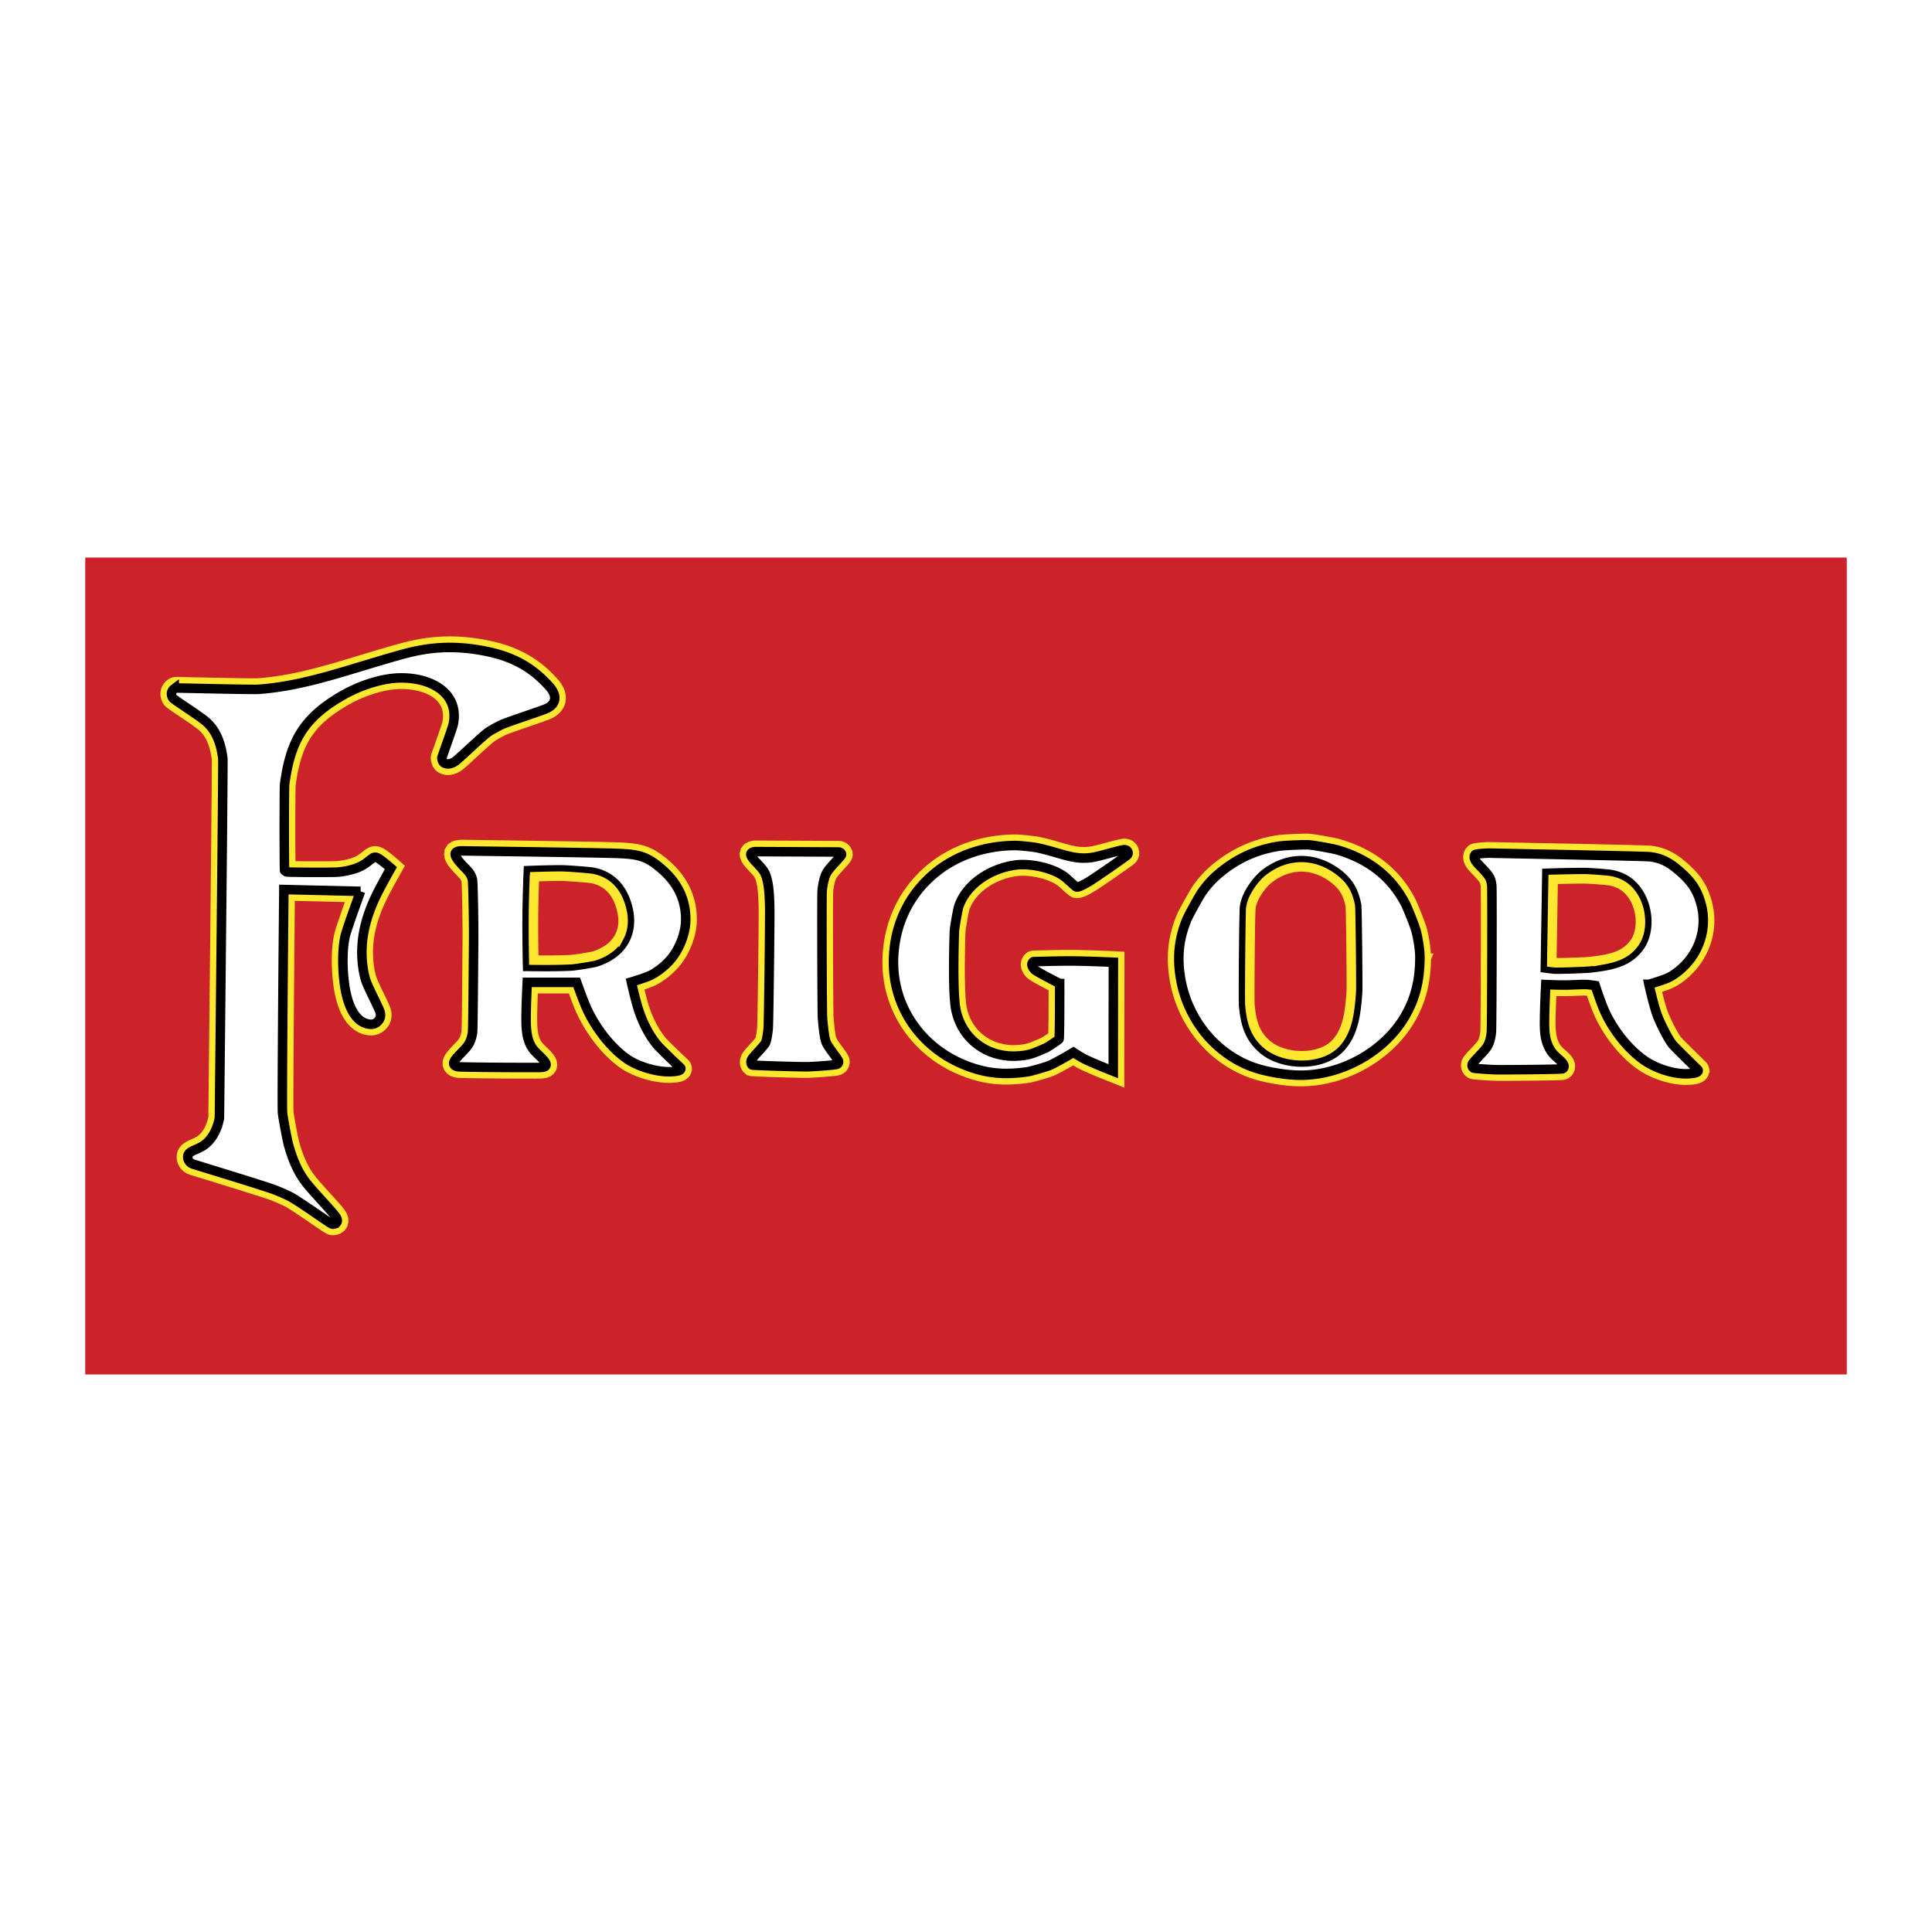 <svg xmlns="http://www.w3.org/2000/svg" width="2500" height="2500" viewBox="0 0 192.756 192.756"><path fill-rule="evenodd" clip-rule="evenodd" fill="#fff" d="M0 0h192.756v192.756H0V0z"/><path fill-rule="evenodd" clip-rule="evenodd" fill="#cc2229" d="M8.504 55.627h175.748v81.502H8.504V55.627z"/><path fill="none" stroke="#fee82f" stroke-width=".949" stroke-miterlimit="2.613" d="M75.477 84.334l8.11.037.045.001h.041l.04.002.045.002.053.006.055.01.05.012.062.018.147.063.148.098.122.121.091.131.065.141.038.148.011.168-.036.191-.086.168-.079.113-.079.101-.087.102-.093.108-.102.113-.107.117-.111.122-.112.124-.113.125-.11.123-.105.121-.096.115-.087.108-.073.096-.056.08-.035.058-.035.068-.035.078-.035.088-.034.095-.032.102-.03.108-.029.112-.026.115-.024.116-.021.119-.02.118-.017.116-.015.115-.013.111-.011.094-.002.048-.004.125-.003.189-.002.247-.002.297-.002.344-.001.385-.002.424v1.988l.001.549.001.562.001.571.002.575.002.574.002.571.002.562.002.551.003.533.004.514.003.488.003.459.003.426.004.389.004.345.004.301.004.25.004.194.004.128.003.057.005.047.006.064.006.069.006.072.008.072.007.078.007.079.009.082.007.082.009.084.009.086.01.086.009.087.011.086.011.088.011.086.011.084.012.084.013.084.013.08.012.078.014.076.014.073.014.068.014.065.015.058.014.055.014.049.013.039.012.035.01.023.006.014.046.084.06.102.074.113.082.123.088.127.094.133.096.132.096.131.095.129.091.125.086.119.08.114.072.109.066.106.066.123.055.152.024.178-.004.168-.04.177-.079.172-.118.151-.141.117-.15.082-.14.049-.07.015-.052.012-.053.008-.056.01-.06.007-.063.008-.067.008-.073.01-.077.008-.08.007-.085.008-.088.01-.093.008-.094.008-.097.009-.101.008-.103.008-.105.008-.107.008-.108.009-.11.006-.11.008-.111.008-.113.008-.111.006-.111.005-.112.006-.11.008-.109.004-.108.006-.107.004-.109.006-.084.002h-.368l-.158-.002-.174-.002-.189-.004-.202-.004-.213-.004-.222-.006-.231-.006-.237-.006-.243-.006-.245-.007-.247-.006-.247-.008-.245-.008-.242-.008-.237-.007-.23-.008-.222-.008-.212-.008-.201-.008-.188-.007-.173-.008-.157-.008-.139-.006-.121-.008-.103-.006-.086-.007-.093-.01-.214-.051-.215-.191-.112-.159-.074-.168-.043-.175-.013-.178.016-.182.045-.181.073-.178.074-.125.082-.113.086-.11.094-.111.101-.115.107-.121.111-.122.112-.123.111-.121.108-.119.101-.113.092-.106.08-.095.063-.078.041-.057.015-.023.001-.004.01-.024.014-.041.015-.055.017-.064.015-.074.017-.08.016-.086.015-.09.014-.092.014-.096.014-.095.013-.096.012-.096.012-.095.01-.075.003-.039.005-.109.005-.17.006-.225.007-.269.006-.315.007-.351.007-.389.007-.42.008-.447.007-.473.007-.492.008-.508.007-.523.007-.531.006-.539.007-.539.006-.539.006-.533.006-.525.005-.512.004-.496.005-.476.003-.453.004-.425.002-.395.002-.36v-.321l.001-.279-.001-.233-.002-.181-.002-.128-.003-.101-.003-.105-.003-.109-.004-.11-.004-.112-.005-.115-.005-.114-.007-.116-.006-.118-.007-.117-.009-.118-.009-.117-.011-.118-.011-.116-.013-.115-.015-.115-.015-.113-.017-.11-.018-.109-.02-.105-.021-.104-.022-.099-.024-.097-.026-.092-.027-.088-.028-.083-.029-.077-.03-.072-.031-.067-.031-.06-.031-.053-.031-.047-.086-.115-.101-.123-.113-.128-.122-.134-.128-.137-.129-.138-.129-.14-.124-.142-.118-.147-.111-.157-.101-.179-.082-.222-.029-.288.091-.324.214-.257.228-.134.067-.027.034-.013.036-.013.04-.013.045-.013.047-.011.051-.01.048-.007.044-.005.034-.003.034-.002.036-.002.037-.001.036-.001H75.477z"/><path d="M75.475 84.967l8.108.037c.123 0 .141.002.181.015.178.057.214.208.195.259-.079.214-1.064 1.151-1.422 1.699-.309.472-.451 1.307-.512 1.906-.044.438-.009 12.263.038 12.745.06.611.166 1.99.398 2.449.291.574 1.152 1.588 1.194 1.789.035.166-.034.287-.208.334-.243.064-1.714.186-2.796.227-.654.025-5.533-.123-5.602-.17-.115-.078-.18-.305-.057-.551.149-.297 1.177-1.285 1.365-1.629.146-.268.222-.93.285-1.404.05-.385.183-11.142.151-12.274-.03-1.09-.078-2.75-.63-3.54-.525-.752-1.69-1.572-1.076-1.835a.606.606 0 0 1 .166-.048c.077-.009.1-.01.222-.009z" fill-rule="evenodd" clip-rule="evenodd" fill="#fff" stroke="#000" stroke-width=".949" stroke-miterlimit="2.613"/><path fill="none" stroke="#fee82f" stroke-width=".949" stroke-miterlimit="2.613" d="M106.836 95.246l.139.001.138.001.141.002.141.001.14.002.145.003.146.003.151.004.15.004.152.003.153.005.152.004.154.005.151.004.15.005.15.005.147.005.144.005.143.005.137.005.135.005.128.005.123.004.122.004.113.005.105.004.1.004.094.005.086.003.076.003.127.005.049.002.039.002.029.001.021.001.608.034-.016 12.406-.869-.35-.062-.023-.034-.014-.117-.047-.074-.029-.082-.034-.09-.035-.098-.039-.103-.043-.109-.043-.114-.047-.119-.048-.121-.049-.125-.053-.127-.053-.129-.052-.127-.053-.129-.055-.129-.055-.125-.054-.125-.055-.121-.053-.119-.052-.113-.051-.109-.051-.104-.049-.1-.047-.091-.045-.086-.044-.078-.042-.104-.058-.098-.057-.097-.056-.092-.055-.088-.053-.084-.051-.08-.05-.045-.028-.014.008-.066.039-.072.043-.076.045-.083.047-.082.049-.087.049-.09.052-.094.053-.096.053-.097.054-.098.055-.102.055-.101.056-.102.055-.103.055-.104.055-.103.054-.102.053-.103.051-.102.051-.1.048-.105.051-.049.02-.051.021-.054.02-.057.021-.062.022-.067.021-.07.024-.076.025-.078.023-.082.026-.086.025-.086.028-.09.027-.092.027-.092.026-.094.027-.093.027-.092.026-.092.027-.09.025-.09.024-.086.023-.083.022-.083.021-.078.022-.074.017-.068.018-.067.016-.062.013-.057.012-.054.01-.051.007-.231.032-.222.027-.219.025-.219.022-.217.018-.215.015-.212.012-.211.01-.211.006-.209.001-.209-.001-.209-.004-.207-.01-.207-.012-.207-.015-.205-.022-.207-.023-.207-.028-.206-.033-.207-.037-.207-.039-.209-.047-.207-.049-.209-.053-.211-.058-.21-.063-.212-.068-.213-.07-.215-.078-.216-.081-.218-.085-.224-.092-.414-.184-.409-.199-.399-.213-.389-.225-.38-.238-.369-.252-.359-.263-.347-.278-.336-.287-.325-.301-.313-.31-.301-.323-.288-.332-.276-.341-.261-.354-.249-.363-.235-.371-.22-.381-.207-.391-.19-.396-.176-.406-.16-.415-.145-.421-.129-.428-.112-.436-.094-.443-.078-.447-.061-.453-.042-.459-.026-.463-.006-.469.012-.47.02-.345.029-.338.037-.335.044-.331.054-.328.061-.324.069-.321.078-.317.085-.313.093-.31.101-.305.108-.3.117-.297.124-.293.13-.288.139-.284.147-.28.153-.274.16-.271.167-.265.175-.261.181-.255.188-.251.195-.246.201-.24.208-.236.214-.231.221-.225.227-.219.233-.214.239-.209.245-.203.219-.172.222-.167.226-.161.23-.156.233-.151.236-.145.24-.139.243-.134.246-.129.248-.123.252-.117.254-.113.257-.106.259-.102.261-.096.264-.091.266-.085.268-.08.269-.074.272-.069.273-.063.274-.058.277-.052.277-.048.278-.042.281-.036.279-.031.281-.026.284-.02.283-.014.283-.01.285-.004.055.001.056.001.061.002.063.003.066.003.07.005.073.005.076.004.078.007.08.006.08.007.084.007.086.008.084.008.086.008.088.009.086.009.086.01.086.009.083.009.083.01.08.01.08.01.076.01.074.01.072.01.069.01.064.01.063.01.056.01.057.01.051.01.238.054.23.054.223.055.217.056.211.056.203.056.199.055.192.056.187.054.184.053.177.05.174.05.168.048.166.044.162.042.161.04.156.036.152.032.152.03.151.025.148.022.149.018.146.013.149.009.148.004.15-.001.151-.005.154-.011.156-.016.163-.022.164-.029.173-.036.084-.019.092-.021.094-.024.1-.024.101-.025.104-.027.105-.027.108-.028.107-.029.109-.029.11-.029.109-.029.109-.03.11-.029.107-.029.108-.028.105-.028.102-.028.099-.025.098-.026.096-.024.091-.023.088-.022.086-.02.08-.018.077-.017.074-.015.07-.014.068-.011.069-.009.072-.007.09-.002.137.012.148.033.152.061.157.095.142.134.115.169.079.191.037.195.002.12-.012.109-.024.1-.031.087-.035.074-.033.06-.031.049-.057.081-.078.078-.063.052-.062.049-.072.055-.086.062-.096.071-.107.078-.12.085-.129.091-.136.097-.145.102-.15.106-.156.11-.163.112-.164.114-.166.116-.168.116-.168.115-.166.115-.164.113-.162.11-.156.108-.152.103-.145.098-.139.093-.13.086-.12.08-.109.073-.099.064-.086.055-.077.048-.062.037-.086.05-.084.049-.09.051-.09.052-.093.052-.096.051-.096.05-.098.049-.099.047-.102.043-.103.04-.11.035-.115.03-.129.02-.144.006-.192-.022-.15-.064-.094-.057-.068-.05-.065-.05-.064-.054-.068-.057-.071-.061-.072-.065-.074-.067-.078-.069-.077-.071-.078-.07-.076-.069-.074-.068-.072-.065-.063-.055-.099-.084-.102-.078-.109-.077-.116-.074-.123-.072-.127-.07-.134-.067-.139-.065-.145-.062-.146-.059-.15-.057-.155-.053-.156-.05-.158-.046-.16-.044-.162-.04-.163-.037-.16-.034-.162-.03-.16-.028-.16-.023-.156-.021-.157-.017-.152-.013-.148-.011-.145-.007-.139-.004h-.134l-.131.002-.121.005-.118.009-.107.01-.215.029-.213.036-.213.042-.212.048-.213.055-.209.061-.209.067-.207.075-.205.079-.202.086-.199.091-.195.098-.192.102-.187.108-.184.114-.177.119-.176.123-.168.13-.164.133-.156.139-.153.142-.144.148-.139.151-.131.156-.125.16-.118.163-.109.167-.102.172-.095.174-.086.178-.077.182-.07.186-.001.005-.006.02-.009.033-.01.044-.012.052-.013.059-.014.066-.015.071-.016.076-.016.081-.016.083-.017.088-.017.09-.017.092-.017.094-.017.095-.017.096-.017.096-.016.095-.016.094-.016.094-.014.091-.014.088-.013.086-.013.082-.011.078-.011.074-.009.068-.008.062-.006.054-.005.048-.003.029-.004.129-.004.11-.005.138-.005.163-.004.186-.006.208-.006.229-.005.246-.006.262-.005.277-.005.289-.004.301-.003.309-.003.316-.002.321v.325l.001.326.003.326.004.324.005.32.008.313.01.307.012.295.013.283.017.269.018.254.022.235.023.212.026.192.028.162.054.254.065.248.074.238.085.233.093.224.103.217.112.209.119.203.129.193.136.188.144.18.15.17.158.164.165.156.171.146.18.141.184.131.189.123.195.113.202.108.207.095.211.09.214.078.219.071.225.06.226.051.231.043.232.031.237.024.24.011.24.004.248-.01.113-.005.112-.008.107-.008.1-.01.095-.012.092-.011.086-.012.08-.012.078-.013.075-.016.072-.016.07-.015.067-.018.066-.017.064-.02.065-.019.064-.022.067-.023.066-.024.067-.025.07-.028.07-.027.074-.031.077-.031.078-.034.082-.035.086-.035.09-.039.093-.039.098-.039.103-.043.088-.037.02-.008.045-.025.07-.041.088-.053.102-.063.107-.068.113-.074.114-.074.111-.075.107-.072.098-.068.051-.037.004-.12.004-.15.005-.17.004-.187.002-.203.004-.217.002-.229.004-.238.002-.244.002-.252v-.252l.002-.256.002-.256v-.5l.002-.242V98.514l-.004-.002-.082-.043-.088-.045-.094-.049-.097-.051-.102-.053-.105-.054-.108-.057-.109-.058-.112-.059-.109-.059-.109-.058-.11-.059-.107-.058-.104-.057-.101-.057-.098-.054-.092-.053-.088-.051-.082-.049-.076-.045-.072-.045-.066-.044-.063-.045-.068-.053-.108-.102-.107-.123-.102-.144-.095-.172-.077-.207-.039-.25.032-.287.107-.239.043-.066.021-.029.022-.027.021-.025.026-.03.029-.028.029-.027.034-.027.052-.039.084-.049.102-.04.09-.02.068-.01.057-.004.047-.002.047-.001.134-.003.133-.003.133-.003.133-.003.131-.004.132-.002.133-.004.131-.002.133-.004.131-.003.133-.003.132-.003.131-.003.133-.003.133-.003.133-.002.132-.003.135-.002.135-.003.133-.001.135-.001.134-.001.137-.001.137-.001.135-.001h.275z"/><path d="M105.723 98.127s-2.178-1.105-2.465-1.35c-.16-.139-.416-.48-.246-.74a.352.352 0 0 1 .061-.067c.031-.025.049-.028.172-.031 1.426-.029 2.791-.081 4.279-.054 1.514.027 3.559.117 3.559.117l-.014 10.874s-2.322-.914-2.994-1.285c-.516-.285-.979-.598-.979-.598s-1.369.836-2.359 1.299c-.26.123-1.918.602-2.236.645-2.338.326-4.18.195-6.445-.758-4.275-1.799-7.121-5.906-6.901-10.704.16-3.492 1.695-6.413 4.209-8.444 2.182-1.762 5.02-2.662 7.924-2.673.43-.002 1.814.14 2.219.228 2.486.537 3.775 1.348 5.82.891.963-.216 2.574-.709 2.865-.702.158.004.336.085.357.322.006.081-.031.144-.076.208-.078.109-3.354 2.38-3.83 2.654-.432.248-.986.587-1.244.531-.094-.021-.627-.529-.992-.853-1.215-1.074-3.652-1.504-4.982-1.346-2.484.294-4.972 1.837-5.767 4.133-.096.274-.396 1.968-.437 2.45-.001.012-.221 5.931.133 7.787.58 3.051 3.204 4.855 6.088 4.703 1.367-.074 1.705-.318 2.84-.777.211-.086 1.342-.836 1.377-.914.077-.173.064-5.546.064-5.546z" fill-rule="evenodd" clip-rule="evenodd" fill="#fff" stroke="#000" stroke-width=".949" stroke-miterlimit="2.613"/><path fill="none" stroke="#fee82f" stroke-width=".949" stroke-miterlimit="2.613" d="M29.907 115.588l.048.117.048.113.05.114.05.113.052.109.053.112.055.109.056.107.057.106.059.107.061.104.062.103.064.104.065.101.067.102.07.102.072.099.073.1.076.099.079.1.077.094.082.099.086.102.09.105.093.108.096.111.099.111.1.116.102.113.104.117.105.115.106.118.106.117.106.117.105.117.105.115.104.114.102.113.101.111.098.11.097.107.093.106.091.101.086.1.084.095.081.092.075.09.072.086.066.082.063.08.058.076.061.082.106.17.092.203.061.237.005.273-.085.295-.187.254-.247.176-.252.093-.089.02-.069.012-.069.006h-.068l-.065-.002-.057-.008-.051-.008-.079-.018-.101-.037-.084-.041-.073-.041-.075-.043-.081-.05-.087-.057-.095-.061-.104-.068-.111-.076-.117-.078-.124-.084-.13-.088-.136-.094-.141-.096-.145-.099-.149-.102-.152-.103-.154-.106-.157-.107-.158-.108-.159-.107-.159-.107-.158-.108-.158-.105-.157-.104-.153-.101-.151-.098-.147-.096-.143-.092-.138-.086-.132-.082-.123-.074-.051-.029-.071-.039-.089-.045-.105-.051-.117-.055-.126-.058-.133-.061-.138-.06-.14-.063-.14-.06-.138-.057-.133-.055-.126-.05-.117-.047-.104-.037-.091-.034-.16-.054-.174-.059-.184-.06-.193-.063-.203-.066-.211-.069-.219-.07-.226-.072-.233-.074-.24-.077-.245-.078-.251-.078-.255-.08-.261-.082-.272-.084-.528-.164-.272-.084-.274-.086-.275-.084-.275-.086-.276-.084-.276-.086-.275-.084-.274-.084-.272-.084-.269-.084-.267-.082-.263-.08-.259-.08-.256-.078-.252-.078-.046-.016-.047-.015-.05-.018-.055-.023-.057-.03-.05-.027-.042-.027-.046-.03-.083-.062-.083-.071-.075-.076-.07-.08-.062-.084-.054-.086-.048-.088-.04-.091-.034-.094-.026-.094-.019-.094-.013-.097-.005-.096.002-.096.01-.097.02-.108.052-.166.081-.162.103-.142.113-.12.119-.097.118-.08.117-.069.116-.06.114-.055.115-.051.114-.052.115-.053.117-.055.117-.057.12-.064.12-.068.062-.037.06-.041.059-.043.058-.045.057-.049.057-.051.056-.055.053-.054.054-.059.052-.061.051-.064.05-.064.048-.069.048-.068.046-.072.044-.073.044-.076.042-.076.04-.078.039-.08.037-.082.037-.082.034-.082.033-.084.031-.086.029-.086.028-.086.027-.088.024-.088.023-.088.021-.086.02-.09.007-.033.004-.023.002-.01.001-.004v-.004l.001-.011v-.022l.001-.037.012-1.15.013-1.211.013-1.268.014-1.316.015-1.358.014-1.394.015-1.424.016-1.447.015-1.465.016-1.475.015-1.478.016-1.477.018-1.725.026-2.631.015-1.404.013-1.371.014-1.331.012-1.284.012-1.231.011-1.171.01-1.105.009-1.034.008-.955.007-.87.006-.779.004-.68.004-.577.001-.465v-.348l-.001-.217-.002-.058-.013-.099-.019-.127-.02-.125-.021-.124-.024-.123-.024-.122-.026-.12-.029-.119-.03-.118-.032-.116-.034-.114-.036-.114-.038-.111-.04-.109-.042-.108-.044-.107-.047-.104-.048-.102-.051-.101-.053-.099-.056-.096-.058-.095-.061-.093-.063-.091-.066-.089-.068-.087-.072-.085-.074-.083-.078-.081-.081-.079-.084-.078-.088-.076-.062-.051-.075-.058-.084-.065-.092-.069-.101-.073-.107-.077-.113-.08-.118-.083-.123-.085-.126-.088-.129-.088-.13-.089-.133-.09-.132-.09-.265-.178-.13-.088-.128-.086-.126-.085-.121-.082-.118-.08-.112-.076-.107-.074-.101-.07-.095-.066-.087-.062-.08-.058-.073-.054-.066-.052-.063-.051-.068-.062-.07-.079-.068-.101-.051-.092-.044-.095-.038-.101-.03-.106-.022-.113-.013-.119-.002-.123.011-.129.025-.131.04-.132.058-.13.075-.126.089-.12.105-.108.11-.092.033-.023.023-.017.027-.017.03-.019.035-.019.035-.019.039-.018.043-.017.049-.017.055-.015.064-.013.062-.008.055-.003.047-.001h.044l.046.001.261.006.271.005.282.006.29.006.299.006.305.007.311.006.315.007.319.006.32.007.321.007.32.006.32.007.316.006.312.006.307.006.339.006.539.009.274.005.263.004.25.004.237.003.221.002.206.002.188.001.17.001h.276l.102-.002.075-.002.045-.002.435-.034.436-.043.434-.049.432-.057.432-.064.43-.069.43-.077.429-.083.43-.087.429-.093.43-.099.431-.103.431-.108.433-.112.433-.116.436-.12.438-.123.439-.126.442-.129.445-.132.448-.133.45-.136.454-.137.458-.139.462-.139.465-.14.47-.141.474-.14.48-.14.483-.14.49-.139.496-.138.249-.067.248-.064.248-.06.247-.057.247-.055.247-.05.246-.047.246-.044.245-.04.246-.037.246-.033.247-.03.246-.026.247-.022.247-.019.248-.015.25-.012.249-.007.251-.004.251-.001.253.004.254.007.255.012.257.014.259.019.259.023.262.027.263.03.265.035.268.038.27.043.272.046.266.049.263.053.26.055.256.059.254.062.25.067.248.07.245.074.242.078.24.083.236.087.234.092.232.097.229.102.226.106.223.112.221.117.219.123.217.128.213.133.212.14.209.145.207.151.205.157.202.163.2.17.198.176.197.181.194.189.192.195.19.202.192.213.15.179.136.188.12.194.101.2.081.207.058.214.033.221.004.224-.027.226-.061.22-.094.211-.122.197-.149.179-.171.161-.191.144-.207.125-.079.041-.08.036-.084.036-.092.037-.1.039-.109.042-.117.043-.124.045-.132.047-.138.05-.145.051-.15.052-.155.054-.161.055-.163.056-.167.057-.169.058-.171.059-.172.059-.174.06-.172.059-.172.059-.171.059-.168.059-.165.059-.162.057-.158.057-.153.055-.147.054-.142.053-.133.051-.121.047-.053.022-.067.03-.082.039-.093.046-.101.052-.107.056-.11.058-.111.061-.109.061-.107.06-.101.059-.094.055-.083.051-.07.044-.052.035-.034.024-.07.055-.083.067-.091.075-.097.082-.103.089-.108.094-.113.1-.116.103-.119.108-.123.11-.124.114-.126.114-.126.116-.127.117-.127.117-.127.117-.124.115-.124.114-.12.111-.119.109-.114.105-.112.102-.107.098-.102.091-.097.087-.091.08-.087.075-.08.069-.075.062-.072.056-.07.052-.067.045-.08.047-.076.042-.081.041-.084.038-.086.034-.09.032-.096.028-.098.023-.102.017-.107.011-.11.004-.112-.005-.115-.014-.116-.024-.116-.036-.116-.046-.12-.061-.122-.084-.113-.107-.092-.122-.067-.123-.048-.116-.033-.107-.027-.101-.014-.061-.013-.07-.01-.085-.001-.099.01-.099.018-.084.02-.068.019-.054.038-.108.038-.108.039-.111.041-.116.042-.118.042-.12.043-.122.044-.124.044-.124.045-.125.043-.126.045-.125.043-.125.083-.237.045-.129.041-.118.04-.115.039-.112.037-.108.035-.105.033-.1.032-.094.029-.09.027-.083.025-.076.021-.069.018-.061.015-.052.012-.04.006-.027.002-.008.039-.239.022-.226.008-.216-.007-.207-.02-.198-.033-.189-.045-.18-.058-.173-.069-.166-.08-.159-.092-.154-.102-.147-.114-.142-.125-.137-.137-.13-.147-.125-.157-.119-.169-.114-.179-.106-.188-.1-.199-.093-.207-.086-.216-.079-.224-.072-.231-.063-.239-.056-.245-.048-.251-.04-.257-.031-.262-.023-.266-.014-.271-.006h-.164l-.167.006-.17.009-.171.013-.174.017-.175.02-.177.025-.179.028-.178.032-.181.036-.181.039-.182.041-.181.045-.182.048-.183.052-.182.054-.181.056-.181.061-.18.062-.179.065-.179.067-.176.07-.176.071-.174.074-.171.075-.169.078-.168.079-.165.081-.162.083-.161.084-.156.085-.153.085-.356.208-.339.208-.323.209-.308.208-.292.21-.278.211-.263.212-.25.214-.236.216-.223.219-.212.222-.199.224-.188.228-.178.232-.168.236-.158.242-.148.247-.14.253-.132.259-.124.266-.116.274-.109.283-.103.29-.096.299-.089.308-.084.318-.078.329-.073.338-.068.35-.063.36-.059.372-.053.366-.001.022-.003.082-.004.131-.003.171-.003.208-.003.24-.003.268-.002.294-.001.318-.002.337-.001.354-.002.368-.001.379v.387l-.001.392v.787l.001.39v.382l.001.373.002.36.001.345.002.326.001.305.002.279.003.252.003.221.001.089.078.002.143.003.158.003.172.003.184.002.195.002.204.002.211.002.216.001.222.001.223.002h.449l.223.001.219-.001h.214l.207-.001.198-.001.189-.001.177-.001.165-.003.15-.002.132-.002.114-.003.093-.003.069-.003.04-.003.06-.006.068-.006.069-.008.071-.009.073-.01.074-.01.076-.012.076-.012.078-.014.078-.014.08-.015.08-.017.08-.017.08-.019.08-.019.08-.021.08-.021.08-.023.079-.024.078-.024.077-.026.076-.027.075-.029.073-.028.071-.03.071-.031.068-.032.065-.033.064-.033.061-.034.059-.035.056-.036.143-.098.127-.091.113-.087.104-.081.099-.079.098-.077.103-.074.118-.076.142-.07.168-.055.188-.025.19.011.178.044.158.064.145.077.138.086.102.071.1.072.102.076.102.078.101.079.099.08.096.077.093.077.086.071.079.067.071.06.061.053.051.044.038.032.026.023.388.345-.249.451-.009.015-.012.022-.016.028-.073.129-.032.056-.073.13-.041.073-.043.077-.045.082-.048.086-.05.09-.052.093-.053.096-.054.098-.055.101-.056.102-.056.104-.057.105-.056.105-.057.106-.056.105-.055.105-.055.104-.053.103-.053.101-.05.099-.049.096-.046.092-.115.235-.11.235-.106.233-.101.234-.097.233-.093.233-.087.234-.084.232-.078.233-.074.232-.069.232-.064.233-.06.232-.055.232-.049.232-.044.233-.04.232-.034.232-.029.233-.024.233-.019.233-.013.233-.008.233-.003.235.003.234.009.236.014.235.02.237.025.237.031.237.038.24.043.242.01.047.01.05.01.049.01.047.01.047.01.045.011.047.01.043.012.045.011.043.012.043.012.043.014.043.013.043.015.044.014.041.025.071.03.076.034.086.038.09.042.095.045.104.047.105.051.11.051.111.054.117.056.118.057.119.057.119.059.119.057.121.058.119.058.119.056.117.056.116.054.111.053.109.051.108.048.101.046.1.043.094.04.09.037.084.034.08.031.076.028.076.025.076.02.076.023.114.016.109.009.115.002.115-.007.12-.016.121-.027.121-.038.121-.049.119-.061.113-.071.112-.081.103-.089.098-.098.092-.105.084-.12.084-.129.074-.141.06-.141.043-.142.03-.139.017-.138.004-.135-.004-.132-.013-.13-.022-.127-.029-.124-.035-.121-.041-.118-.047-.115-.051-.111-.057-.11-.062-.132-.086-.127-.094-.12-.099-.114-.104-.109-.111-.103-.114-.097-.119-.093-.123-.088-.125-.083-.129-.077-.131-.075-.134-.069-.137-.067-.137-.062-.14-.058-.143-.056-.143-.052-.142-.049-.145-.046-.144-.043-.147-.041-.144-.038-.147-.036-.144-.033-.145-.031-.144-.028-.143-.027-.141-.024-.14-.023-.137-.021-.137-.018-.132-.02-.151-.018-.152-.018-.154-.016-.155-.015-.158-.014-.158-.012-.16-.011-.162-.01-.162-.008-.163-.007-.164-.006-.164-.004-.165-.002-.165-.002-.163.001-.165.002-.164.003-.163.005-.163.007-.161.009-.161.011-.159.011-.158.015-.157.015-.155.018-.152.02-.152.022-.149.024-.146.027-.144.028-.142.032-.142.023-.093.029-.106.035-.117.039-.129.045-.139.048-.15.052-.16.056-.167.059-.176.062-.181.064-.186.066-.19.067-.193.068-.193.068-.194.068-.194.068-.191.066-.187.065-.183.064-.177.061-.17.058-.161.022-.059-6.133-.145-.003.286-.004.489-.005.578-.007.656-.007.728-.006.793-.008.848-.008.898-.008.939-.008.971-.008.998-.009 1.014-.008 1.025-.008 1.026-.008 1.021-.007 1.008-.006.986-.006.957-.006.922-.005.875-.004.824-.003.764-.002.697-.001.619.001.537.001.446.003.344.005.228.004.1.003.029.007.055.009.068.012.076.012.084.015.092.016.1.018.105.018.109.02.116.021.119.021.121.023.123.022.127.024.127.024.127.023.127.024.127.025.125.023.121.024.119.024.117.022.111.022.108.022.099.02.096.019.088.018.078.016.071.014.06.013.049.01.037.038.131.041.133.039.131.041.128.041.127.042.127.042.125.043.123.044.121.045.122.045.119.046.117z"/><path d="M35.973 88.929l-7.652-.18s-.208 21.547-.135 22.272c.053.527.475 2.783.606 3.234.429 1.479.923 2.713 1.839 3.848.846 1.051 2.431 2.67 2.863 3.281.218.309.25.629-.164.738a.347.347 0 0 1-.192 0c-.214-.049-2.636-1.812-4.004-2.635-.312-.188-1.434-.682-1.934-.854-1.708-.582-5.269-1.664-7.908-2.48a.611.611 0 0 1-.219-.102c-.285-.193-.382-.508-.328-.742.104-.455.704-.512 1.459-.959.882-.523 1.434-1.598 1.659-2.654a.973.973 0 0 0 .03-.27c.125-11.92.382-35.426.34-35.759-.184-1.44-.628-2.794-1.744-3.727-.736-.615-3.099-2.099-3.242-2.294-.159-.217-.247-.646.133-.929a.399.399 0 0 1 .098-.057c.048-.018.067-.02.19-.017 2.702.055 7.579.167 8.106.13 4.805-.337 9.157-2.057 14.431-3.507 2.595-.714 4.982-.88 7.811-.38 2.771.491 4.896 1.464 6.806 3.621.721.815.741 1.623-.17 2.124-.433.237-3.123 1.081-4.475 1.611-.331.13-1.275.65-1.517.834-.855.654-2.922 2.688-3.298 2.919-.296.182-.654.302-.986.152-.168-.076-.216-.174-.271-.398-.029-.119-.028-.146.013-.262.381-1.084 1.048-2.938 1.111-3.265.574-2.967-2.024-4.568-5.137-4.588-1.914-.012-4.172.752-5.877 1.726-3.996 2.281-5.244 4.65-5.82 8.891-.045.334-.045 8.564 0 8.607a.675.675 0 0 0 .208.133c.108.045 4.618.062 5.104.019.745-.067 1.877-.281 2.631-.777.902-.593.911-.937 1.517-.53.443.3 1.145.916 1.145.916s-.872 1.527-1.373 2.537c-1.285 2.587-1.851 5.172-1.327 7.887.056.285.112.537.209.814.291.83 1.337 2.773 1.422 3.146.091.404.007.771-.437 1.062-.371.242-.965.115-1.384-.139-1.106-.674-1.561-2.4-1.744-3.748-.207-1.521-.235-3.466.076-4.796.171-.735 1.531-4.453 1.531-4.453z" fill-rule="evenodd" clip-rule="evenodd" fill="#fff" stroke="#000" stroke-width=".949" stroke-miterlimit="2.613"/><path fill="none" stroke="#fee82f" stroke-width=".949" stroke-miterlimit="2.613" d="M170.059 106.742l-.004.196-.065.207-.107.166-.121.119-.117.082-.11.056-.101.041-.096.032-.09.025-.084.018-.08.015-.074.01-.069.01-.062.008-.051.005-.049.006-.16.014-.168.012-.17.004h-.17l-.17-.006-.17-.01-.171-.014-.17-.019-.172-.022-.17-.027-.17-.031-.17-.035-.168-.038-.168-.041-.166-.045-.166-.046-.164-.051-.162-.053-.16-.057-.158-.058-.157-.061-.154-.062-.15-.065-.149-.068-.146-.068-.143-.073-.139-.072-.136-.074-.131-.076-.129-.076-.125-.079-.119-.08-.172-.121-.17-.125-.17-.131-.168-.134-.166-.139-.164-.145-.162-.148-.162-.152-.158-.157-.159-.16-.154-.164-.154-.166-.151-.172-.148-.174-.146-.177-.143-.18-.143-.182-.136-.185-.137-.188-.131-.189-.129-.192-.127-.195-.121-.195-.119-.197-.115-.2-.112-.201-.109-.201-.103-.203-.1-.203-.094-.205-.092-.205-.086-.204-.035-.087-.033-.086-.035-.088-.035-.092-.033-.092-.036-.092-.035-.093-.035-.094-.033-.094-.035-.094-.032-.093-.033-.092-.033-.09-.031-.09-.031-.088-.03-.086-.027-.082-.027-.08-.028-.078-.025-.072-.024-.07-.011-.036-.075-.009-.119-.016-.111-.012-.057-.004-.066-.004-.078-.002h-.192l-.107.002-.117.004-.123.004-.129.004-.133.006-.139.004-.144.006-.147.006-.148.005-.15.006-.155.004-.086.002-.09.002h-.089l-.094.002h-.188l-.095-.002h-.098l-.096-.002h-.095l-.096-.002-.096-.002-.092-.004-.091-.002-.09-.002-.088-.001-.086-.002-.082-.004h-.016l-.006.134-.005.143-.008.148-.006.157-.006.162-.008.168-.006.172-.006.175-.007.18-.006.18-.004.18-.006.179-.006.18-.004.178-.004.173-.002.168-.002.164-.001.159v.295l.001.132.002.123.002.112.004.08.004.078.006.078.006.078.008.078.008.078.009.077.01.076.012.076.013.074.014.072.016.075.015.072.018.072.019.071.02.068.022.07.023.067.023.066.026.066.027.065.029.062.03.063.031.06.033.061.033.059.036.056.039.057.037.056.041.053.043.055.041.049.074.08.082.082.09.084.097.088.102.09.104.093.105.096.105.102.104.109.102.119.097.135.088.16.068.193.03.227-.03.242-.084.211-.06.094-.053.068-.056.057-.059.049-.057.041-.05.029-.04.021-.095.047-.127.028-.082.009-.076.006-.088.004-.102.006-.115.004-.131.004-.146.004-.159.004-.172.006-.185.003-.195.004-.207.004-.215.004-.227.002-.232.004-.24.004-.249.004-.251.002-.258.004-.26.002-.264.002-.267.002-.268.002-.267.001-.268.002-.266.002h-.263l-.262.002H149.424l-.076-.002-.08-.002-.086-.002-.09-.001-.092-.004-.096-.004-.097-.004-.1-.006-.102-.004-.101-.006-.104-.006-.103-.006-.104-.007-.101-.006-.102-.008-.099-.006-.098-.008-.094-.006-.092-.007-.087-.008-.084-.008-.081-.008-.076-.006-.072-.007-.064-.008-.061-.006-.057-.008-.054-.01-.059-.009-.078-.02-.125-.049-.152-.111-.114-.115-.097-.141-.069-.162-.035-.17-.004-.17.022-.16.047-.17.068-.135.074-.109.074-.096.081-.096.085-.097.094-.104.1-.107.101-.11.108-.113.107-.115.106-.113.103-.114.098-.107.09-.104.082-.097.068-.082.047-.067.043-.064.039-.065.035-.068.033-.07.03-.073.029-.076.025-.078.024-.082.021-.086.02-.09.017-.091.016-.096.016-.102.013-.103.012-.088.002-.047.004-.139.004-.215.004-.281.004-.342.004-.394.003-.445.004-.491.004-.529.002-.564.004-.594.002-.617.004-.639.002-.65.002-.663.002-.667.002-.667v-.662l.002-.652V90.243l-.002-.443-.002-.392-.002-.338-.004-.278-.002-.21-.004-.134-.002-.038-.008-.061-.009-.075-.012-.067-.012-.061-.012-.055-.013-.049-.014-.045-.016-.042-.017-.042-.02-.043-.023-.045-.029-.048-.034-.053-.041-.057-.048-.064-.057-.07-.119-.138-.117-.131-.116-.125-.113-.118-.109-.114-.106-.111-.101-.108-.1-.108-.096-.11-.09-.115-.085-.123-.081-.135-.068-.149-.053-.167-.027-.182v-.175l.012-.097.019-.087.03-.091.041-.092.05-.089.065-.085.072-.076.121-.099.149-.066.107-.029.088-.017.088-.014.094-.014.101-.012.108-.013.111-.011.117-.011.115-.009.117-.008.118-.007.111-.006.109-.004.102-.002.092.001.513.01.536.01.558.012.58.011.6.012.613.012.627.013.637.013.646.012.649.014.652.013.652.013.649.014.642.013.633.013.623.013.608.013.593.013.573.013.549.012.527.013.498.011.467.011.435.011.401.011.361.009.32.009.278.009.232.008.186.007.14.007.098.008.125.016.113.016.112.018.111.02.111.023.108.025.109.026.105.029.108.032.103.033.104.036.103.038.104.041.102.042.099.046.1.047.099.049.098.052.1.055.095.056.098.058.098.061.095.064.096.065.096.068.095.07.096.072.098.075.095.076.098.079.096.082.099.083.116.101.113.102.111.101.106.1.103.1.102.1.099.1.094.102.094.101.09.102.086.102.084.104.082.103.08.106.076.107.072.108.073.108.068.111.066.112.063.113.062.115.059.116.057.119.054.121.053.121.051.124.047.126.046.128.045.13.043.132.041.135.039.14.053.196.047.198.039.2.035.201.028.201.021.201.016.202.011.202.004.202-.002.203-.007.201-.014.202-.02.201-.025.2-.031.199-.037.2-.043.198-.049.196-.055.196-.058.194-.067.192-.072.192-.076.189-.082.188-.09.185-.094.183-.1.18-.105.179-.109.176-.118.174-.121.17-.125.166-.062.077-.061.076-.064.077-.065.074-.068.076-.066.074-.071.075-.072.076-.072.072-.074.074-.075.072-.076.071-.078.072-.08.07-.08.069-.08.068-.084.066-.082.067-.086.064-.084.063-.088.062-.086.061-.088.058-.09.057-.09.057-.091.052-.092.051-.092.051-.094.047-.093.045-.094.043-.096.039-.144.056-.147.057-.152.053-.151.053-.152.052-.148.049-.145.045-.139.045-.054.016.006.025.021.092.023.096.024.101.027.106.026.107.027.111.029.114.03.115.031.115.029.119.033.117.032.12.033.119.033.117.033.117.035.113.034.114.033.111.035.107.033.104.024.07.027.076.031.08.033.084.036.09.039.092.039.096.043.097.045.1.044.104.049.103.049.104.051.107.053.105.05.106.053.107.055.106.055.103.052.104.055.101.055.1.052.098.055.093.053.092.051.09.05.084.049.08.047.076.047.071.043.064.041.059.035.048.006.008.016.02.027.029.035.041.045.047.049.053.056.058.063.065.068.068.071.072.076.077.08.082.084.082.086.088.09.087.091.09.094.094.094.094.098.095.097.096.098.096.195.193.098.096.098.094.095.093.094.092.092.092.09.088.086.086.086.082.08.08.033.033.031.031.033.036.043.048.049.073.049.095.033.104.02.113z"/><path d="M164.514 98.203s.375 1.729.756 2.877c.277.832 1.078 2.428 1.555 3.07.186.25 1.658 1.682 2.5 2.508.088.086.098.1.102.131.029.254-.5.295-.711.32-1.535.174-3.475-.502-4.602-1.271-1.701-1.16-3.326-3.234-4.17-5.307-.346-.846-.787-2.201-.787-2.201s-.398-.061-.721-.094c-.375-.037-1.158.016-1.963.039-.861.023-2.252-.043-2.252-.043s-.162 3.131-.117 4.342c.033.924.236 1.857.854 2.562.469.537 1.277.98 1.043 1.404a.238.238 0 0 1-.113.094c-.102.047-3.799.098-6.391.096-.672-.002-2.4-.119-2.482-.172-.125-.078-.184-.211-.113-.41.066-.193.943-1.027 1.346-1.543.367-.471.479-1.018.549-1.629.047-.4.084-14.273.039-14.625-.062-.488-.129-.768-.512-1.225-.693-.824-1.273-1.2-1.232-1.661a.284.284 0 0 1 .113-.216c.072-.052.99-.14 1.383-.132 5.275.105 15.531.304 16.02.36 1.115.129 1.924.542 2.92 1.402 1.207 1.042 1.793 1.896 2.18 3.28.537 1.911.127 3.995-1.137 5.612-.572.732-1.449 1.507-2.312 1.859-.687.276-1.745.573-1.745.573zM154.33 87.127l-.152 9.451s.443.062.846.104c.334.035 3.133-.051 3.668-.113 2.043-.237 3.84-.545 4.967-2.237 1.068-1.604.811-4.482-.834-6.047-.588-.561-1.271-.866-2.047-1.024-.354-.072-2.203-.209-2.807-.208-1.485 0-3.641.074-3.641.074z" fill-rule="evenodd" clip-rule="evenodd" fill="#fff" stroke="#000" stroke-width=".949" stroke-miterlimit="2.613"/><path d="M159.885 95.766l.17-.03.166-.033.164-.035.16-.038.158-.04.152-.042.15-.045.146-.049.143-.051.141-.055.135-.059.133-.062.129-.065.125-.07.123-.074.119-.079.115-.083.111-.088.109-.094.107-.1.102-.105.102-.111.098-.119.096-.125.092-.131.078-.125.072-.131.066-.138.061-.144.055-.151.049-.156.041-.162.037-.166.029-.171.021-.174.016-.178.01-.18.002-.182-.006-.185-.012-.185-.02-.186-.025-.186-.033-.185-.041-.184-.047-.182-.055-.18-.062-.178-.066-.174-.076-.171-.082-.167-.088-.162-.096-.158-.1-.153-.109-.146-.113-.141-.121-.134-.129-.129-.092-.084-.096-.081-.096-.075-.098-.071-.1-.066-.102-.062-.105-.059-.105-.054-.109-.05-.109-.047-.113-.043-.117-.04-.119-.037-.121-.034-.125-.031-.127-.027-.02-.004-.033-.005-.045-.006-.053-.007-.062-.007-.07-.008-.076-.008-.082-.008-.086-.009-.092-.008-.096-.008-.098-.009-.102-.008-.104-.008-.107-.008-.107-.008-.107-.008-.107-.008-.107-.007-.107-.007-.105-.007-.104-.006-.102-.006-.098-.005-.096-.005-.092-.004-.086-.003-.08-.003-.076-.003-.066-.001-.061-.001h-.194l-.143.001-.146.001-.148.002-.15.001-.15.002-.152.002-.307.006-.152.002-.152.003-.148.003-.148.004-.145.003-.141.004-.137.003-.135.003-.127.003-.123.003-.117.003-.111.003-.045.001-.133 8.284.049.006.074.008.072.008.064.008h.018l.037.002.055.002.07.001h.178l.104-.001.113-.001.121-.002.127-.003.133-.002.141-.003.143-.003.146-.004.148-.005.148-.005.15-.004.15-.006.15-.006.146-.004.145-.006.141-.006.135-.006.131-.006.123-.006.115-.006.107-.006.098-.006.086-.006.074-.005.062-.005.047-.005.184-.022.186-.022.186-.024.18-.024.178-.025.176-.027.172-.029zm-17.586-.153l-.004.216-.006.212-.008.209-.012.207-.014.207-.016.203-.021.201-.021.201-.025.197-.027.197-.031.195-.033.191-.035.193-.041.189-.041.189-.047.188-.047.186-.053.186-.055.182-.059.184-.061.182-.064.18-.068.178-.07.18-.074.176-.076.178-.08.174-.086.176-.086.174-.09.174-.094.172-.1.176-.217.361-.234.355-.248.346-.26.338-.273.328-.285.32-.297.309-.309.299-.32.291-.328.277-.34.27-.348.258-.357.246-.365.236-.373.223-.379.211-.387.201-.393.188-.4.174-.402.162-.41.148-.414.137-.416.121-.422.107-.424.094-.426.078-.428.064-.432.049-.43.033-.432.018h-.432l-.426-.014-.15-.01-.145-.01-.146-.012-.15-.014-.148-.016-.152-.016-.152-.018-.152-.018-.154-.021-.154-.021-.154-.023-.156-.025-.154-.025-.154-.027-.156-.029-.154-.029-.154-.031-.154-.033-.152-.033-.15-.037-.15-.035-.15-.039-.148-.039-.146-.041-.145-.041-.143-.043-.141-.045-.141-.047-.137-.047-.135-.049-.131-.049-.133-.053-.357-.152-.355-.166-.346-.178-.34-.188-.332-.199-.324-.209-.316-.221-.309-.229-.301-.24-.293-.248-.283-.258-.275-.268-.266-.275-.258-.283-.248-.291-.238-.299-.23-.309-.219-.314-.211-.32-.199-.328-.191-.334-.18-.342-.168-.346-.158-.352-.148-.359-.137-.361-.127-.369-.113-.371-.104-.377-.092-.381-.078-.385-.068-.385-.029-.207-.029-.203-.023-.199-.021-.201-.018-.198-.014-.197-.012-.196-.008-.196-.004-.194v-.194l.002-.193.006-.192.01-.191.014-.19.016-.19.02-.189.023-.189.027-.188.029-.188.035-.188.037-.188.041-.187.045-.187.047-.187.053-.187.055-.187.059-.187.062-.186.064-.187.068-.187.074-.187.076-.189.023-.053.027-.06.031-.064.033-.069.039-.075.041-.081.043-.086.049-.09.049-.095.053-.099.055-.102.057-.104.057-.106.061-.108.059-.109.061-.109.061-.109.061-.109.061-.108.061-.105.059-.104.057-.101.057-.098.053-.093.053-.089.049-.083.047-.079.043-.072.041-.066.039-.061.037-.056.031-.047.064-.091.064-.088.062-.086.064-.085.064-.084.066-.083.064-.083.066-.081.066-.08.068-.08.068-.079.068-.077.07-.077.07-.077.072-.075.07-.074.072-.074.074-.073.076-.073.076-.072.076-.072.078-.071.08-.071.08-.07.082-.07.082-.07.084-.07.086-.07.086-.069.088-.07.09-.07.092-.07.164-.123.168-.121.166-.117.17-.114.168-.111.172-.107.17-.105.174-.101.172-.098.174-.095.176-.092.176-.089.178-.086.178-.083.18-.079.18-.077.182-.074.182-.071.184-.067.184-.065.186-.062.186-.059.188-.057.179-.056.189-.051.189-.048.191-.044.193-.042.193-.04.193-.037.197-.034.197-.032.059-.008.064-.007.068-.007.076-.007.082-.007.088-.007.092-.007.098-.007.102-.007.107-.006.107-.006.113-.007.115-.006.115-.006.117-.006.117-.006.119-.005.117-.005.115-.005.115-.004.111-.004.109-.004.105-.003.102-.002.098-.002.092-.001.086-.001h.158l.068.001.062.002.062.003.059.004.062.006.068.008.072.009.08.011.084.012.09.013.094.014.098.015.104.016.105.017.107.018.111.019.111.019.113.02.115.02.113.02.113.02.113.021.109.021.109.02.105.02.102.02.1.02.096.019.088.018.086.018.078.018.074.017.066.016.062.016.057.015.303.09.295.095.291.1.289.105.283.112.277.117.275.123.27.129.266.134.26.14.256.146.252.152.246.158.242.164.236.169.232.176.227.181.223.188.215.193.213.199.205.205.199.211.195.217.189.223.186.229.178.234.172.241.168.247.162.252.154.258.15.265.143.27.027.054.029.059.029.063.031.069.031.074.035.079.035.084.037.088.039.092.039.095.041.099.041.101.043.103.041.104.043.105.041.106.043.106.041.105.039.104.041.103.037.101.039.099.035.095.035.093.031.089.031.083.027.079.027.076.023.069.021.064.018.06.016.055.02.072.02.073.02.076.02.079.018.081.02.083.018.085.02.088.018.09.018.091.018.093.018.095.018.096.016.097.016.099.016.099.016.1.014.1.014.101.014.101.012.101.012.101.01.1.01.101.008.099.008.099.008.098.004.097.004.096.004.095v.175h.004z" fill="none" stroke="#fee82f" stroke-width=".949" stroke-miterlimit="2.613"/><path d="M141.668 95.608c-.023 2.218-.459 3.998-1.461 5.738-2.123 3.691-6.697 6.152-11.029 5.914-1.459-.08-3.273-.416-4.535-.928-3.668-1.492-6.258-4.906-6.881-8.854-.33-2.085-.127-3.877.664-5.783.156-.376 1.234-2.328 1.479-2.673.637-.906 1.299-1.583 2.236-2.294 1.684-1.277 3.486-2.008 5.498-2.313.428-.065 2.488-.159 2.908-.132.412.025 2.398.374 2.816.493 3.09.882 5.439 2.65 6.863 5.403.209.404.93 2.226 1.043 2.636.182.658.407 1.937.399 2.793zm-17.518-4.894c-.061 1.769-.117 9.106-.076 9.585.154 1.775.547 3.201 1.896 4.365 1.988 1.715 5.99 1.805 7.791-.172 1.328-1.457 1.541-3.463 1.688-5.479.039-.541-.047-8.456-.096-8.702-.275-1.408-.787-2.359-2.066-3.28-2.146-1.548-4.816-1.618-7.09.152-.81.633-2.002 2.204-2.047 3.531z" fill-rule="evenodd" clip-rule="evenodd" fill="#fff" stroke="#000" stroke-width=".949" stroke-miterlimit="2.613"/><path d="M124.771 91.124l-.006.238-.006.265-.006.289-.004.31-.006.329-.004.346-.006.36-.004.372-.006.383-.004.39-.004.396-.004.398-.004.399-.002.397-.004.394-.002.389-.004.379-.002.369v.355l-.002.34v.324l-.002.303v.281l.002.258v.229l.002.201.002.168.002.133.002.09.004.045.014.152.016.156.018.152.02.152.021.148.021.145.025.145.025.141.029.137.031.137.033.133.035.131.037.127.041.127.043.123.047.121.049.119.051.115.057.115.057.113.062.111.064.109.068.107.072.107.078.104.08.104.084.104.09.102.094.1.1.1.105.1.105.094.168.135.174.127.186.117.195.111.203.104.213.096.221.086.229.078.232.07.238.061.244.051.246.043.25.031.25.023.252.012.252.004.252-.006.25-.018.246-.025.244-.037.238-.047.234-.055.229-.066.221-.076.215-.084.205-.094.197-.104.188-.113.176-.121.168-.131.156-.139.148-.152.102-.115.1-.123.094-.127.092-.129.084-.131.08-.135.076-.137.072-.141.066-.143.064-.145.061-.15.055-.15.053-.154.049-.156.047-.158.043-.162.039-.164.037-.166.035-.168.031-.17.029-.174.027-.174.025-.176.023-.178.02-.18.021-.182.018-.182.018-.184.016-.184.016-.186.014-.188.014-.178.002-.057.002-.102.002-.146.002-.182v-1.027l-.002-.318-.002-.336-.002-.352-.004-.365-.002-.375-.004-.383-.004-.387-.004-.389-.004-.389-.006-.384-.004-.378-.006-.369-.004-.357-.006-.342-.006-.325-.004-.305-.006-.281-.006-.256-.004-.227-.006-.194-.006-.159-.004-.119-.004-.067-.02-.095-.025-.118-.027-.116-.029-.112-.029-.109-.031-.106-.033-.104-.035-.101-.035-.099-.037-.096-.041-.094-.041-.092-.043-.089-.047-.088-.047-.086-.051-.084-.051-.084-.057-.082-.057-.082-.061-.081-.064-.08-.066-.079-.07-.079-.074-.078-.078-.079-.082-.079-.084-.078-.09-.079-.094-.079-.1-.079-.104-.079-.105-.078-.186-.129-.188-.12-.188-.111-.191-.103-.191-.095-.193-.086-.193-.079-.197-.07-.197-.062-.197-.053-.199-.045-.199-.036-.201-.028-.201-.02-.201-.011-.201-.002-.203.006-.201.015-.201.023-.203.032-.203.041-.201.05-.203.059-.201.068-.201.077-.201.087-.201.097-.199.106-.199.116-.197.126-.197.136-.197.147-.061.05-.066.056-.07.062-.07.067-.074.072-.074.076-.076.081-.076.086-.078.089-.076.092-.076.096-.076.099-.074.101-.074.104-.07.105-.07.108-.068.109-.064.11-.062.111-.059.111-.057.112-.051.112-.049.112-.045.111-.039.11-.035.108-.031.107-.025.104-.02.102-.016.099-.012.096-.006.101-.004.171-.01.217zm-71.562 16.013h-1.141l-.308-.002h-.314l-.319-.002-.323-.002h-.324l-.325-.002-.324-.002-.322-.002-.318-.004-.313-.002-.308-.004-.299-.002-.29-.004-.28-.002-.268-.004-.254-.004-.24-.004-.224-.004-.206-.004-.188-.004-.167-.004-.147-.004-.125-.006-.104-.004-.088-.006-.092-.01-.218-.049-.219-.086-.22-.143-.195-.229-.109-.303.002-.307.081-.266.121-.221.081-.115.076-.1.08-.098.083-.096.085-.096.087-.094.088-.092.089-.094.088-.09.087-.09.084-.088.081-.086.076-.082.069-.078.062-.074.054-.066.044-.059.039-.059.036-.057.033-.057.03-.059.027-.059.026-.062.024-.062.022-.064.021-.066.02-.07.019-.074.018-.076.018-.08.017-.084.013-.066v-.002l.003-.047.004-.088.004-.119.004-.146.004-.17.004-.195.004-.217.004-.236.004-.256.003-.273.004-.289.004-.305.003-.318.004-.33.003-.342.003-.35.003-.359.003-.367.004-.371.003-.375.003-.379.003-.379.003-.381.003-.381.003-.376.003-.374.003-.368.003-.362.003-.354.003-.345.002-.334.001-.161v-.556l-.001-.207-.001-.215-.001-.222-.002-.229-.002-.234-.003-.237-.003-.24-.003-.242-.003-.242-.004-.241-.004-.24-.004-.237-.004-.232-.005-.227-.005-.22-.005-.213-.005-.204-.005-.193-.005-.182-.005-.17-.005-.156-.005-.141-.005-.125-.005-.106-.004-.086-.004-.062-.002-.022-.005-.022-.01-.042-.01-.039-.011-.036-.011-.034-.011-.031-.012-.029-.013-.03-.014-.03-.015-.03-.017-.031-.02-.033-.022-.036-.025-.038-.029-.041-.028-.037-.059-.071-.085-.094-.111-.117-.129-.134-.141-.147-.147-.157-.148-.165-.146-.171-.139-.178-.128-.187-.114-.202-.093-.232-.051-.283.047-.34.197-.316.265-.183.112-.047.072-.024.066-.018.062-.015.058-.01.054-.008.05-.006.046-.005.048-.004.042-.003.042-.003.043-.002.042-.001.042-.001h.087l.502.007.52.007.538.008.553.008.566.008.578.008.587.008.595.009.6.008.603.009.605.009.604.008.601.009.597.009.59.009.581.009.571.009.558.009.543.009.526.009.508.008.487.009.464.008.44.008.414.008.384.008.353.008.322.008.287.007.25.008.213.007.173.007.186.009.179.01.173.011.169.013.165.014.161.016.156.019.153.02.151.023.147.025.145.028.143.032.142.035.139.039.138.042.136.047.136.051.133.055.133.06.131.064.131.068.13.072.131.078.13.082.13.087.131.091.132.097.133.101.135.106.136.112.139.117.143.124.151.135.148.139.144.141.14.144.136.146.131.149.127.151.122.153.118.156.114.159.109.161.104.164.1.166.095.168.09.171.085.174.08.175.075.178.07.181.064.183.06.185.055.188.049.189.043.191.039.193.033.196.027.198.022.2.017.202.011.204.005.206v.208l-.004.146-.008.148-.012.149-.016.149-.021.15-.023.151-.027.15-.032.151-.035.151-.04.151-.042.15-.045.151-.049.15-.052.149-.055.149-.059.148-.062.147-.064.146-.068.145-.071.144-.074.141-.077.14-.08.139-.083.136-.085.134-.089.132-.091.129-.094.127-.097.125-.101.121-.103.119-.105.115-.118.121-.12.122-.126.121-.13.117-.133.115-.136.113-.139.109-.141.107-.141.105-.144.098-.145.096-.146.088-.146.084-.146.078-.147.072-.144.064-.137.055-.141.053-.146.055-.149.053-.15.053-.149.049-.146.049-.141.047-.086.027.017.068.021.09.022.092.023.096.024.1.024.102.026.104.026.105.027.105.027.107.028.107.028.107.028.107.028.105.029.105.029.104.029.102.029.1.028.096.028.092.043.135.044.135.046.133.047.135.05.133.051.135.053.131.054.131.056.131.058.131.059.129.06.127.062.125.062.125.064.123.065.121.066.121.068.117.069.117.069.113.071.113.072.109.073.107.074.105.074.104.075.1.076.098.077.096.077.092.078.088.078.086.081.084.103.105.108.109.113.113.115.115.119.115.121.119.124.119.125.121.126.121.128.121.128.121.128.123.128.121.127.119.126.119.126.119.033.031.032.033.036.037.042.047.052.07.053.102.036.111.017.115-.003.189-.067.211-.111.168-.125.117-.12.082-.113.055-.105.041-.101.031-.097.023-.092.018-.09.014-.088.014-.084.008-.081.008-.075.008-.075.004-.149.01-.154.004h-.155l-.157-.004-.158-.008-.158-.012-.159-.016-.16-.018-.16-.021-.16-.025-.16-.029-.16-.031-.159-.033-.159-.037-.158-.039-.157-.043-.156-.045-.154-.047-.152-.049-.151-.051-.147-.055-.147-.055-.145-.057-.143-.061-.14-.061-.137-.062-.133-.064-.13-.066-.127-.066-.124-.07-.12-.07-.117-.072-.186-.125-.185-.129-.183-.137-.181-.143-.179-.148-.177-.154-.174-.158-.172-.162-.169-.17-.167-.17-.165-.178-.162-.178-.159-.184-.156-.188-.153-.188-.15-.193-.147-.193-.144-.197-.14-.197-.137-.201-.133-.201-.129-.201-.125-.203-.121-.205-.117-.205-.113-.203-.108-.205-.104-.203-.099-.205-.095-.201-.089-.203-.084-.199-.035-.086-.034-.086-.035-.088-.036-.092-.036-.092-.036-.092-.036-.094-.036-.094-.036-.096-.035-.094-.035-.094-.035-.092-.034-.092-.033-.09-.03-.087-.032-.086-.031-.084-.029-.08-.027-.076-.027-.074-.021-.059h-3.884l-.004.094-.004.105-.005.113-.005.117-.005.121-.01.254-.005.131-.005.135-.004.135-.005.139-.004.137-.005.139-.004.139-.004.139-.003.137-.003.135-.003.133-.002.131-.002.129-.001.123-.001.129v.377l.001.121.003.119.004.119.005.115.006.113.008.111.009.111.01.105.012.105.014.104.016.1.017.098.02.096.021.094.023.09.025.088.027.086.029.084.032.082.033.078.036.076.039.076.041.072.043.072.046.068.049.068.052.066.056.064.088.096.101.104.111.107.117.115.121.117.122.121.12.125.117.127.112.135.105.146.096.166.079.205.037.26-.058.301-.169.262-.225.174-.16.07-.131.035-.116.02-.113.014-.112.01-.112.006-.111.004-.107.002h-.244l-.259.001z" fill="none" stroke="#fee82f" stroke-width=".949" stroke-miterlimit="2.613"/><path d="M57.536 98.01h-4.933s-.099 1.98-.113 3.307c-.016 1.408.043 2.629.834 3.518.52.586 1.521 1.305 1.023 1.592-.1.059-.38.074-.645.076-2.479.012-7.711-.027-8.001-.076-.391-.064-.568-.266-.321-.645.259-.396.893-.945 1.232-1.383.324-.418.438-.846.531-1.346.049-.266.084-5.768.114-9.281.014-1.658-.064-5.738-.114-5.962a1.843 1.843 0 0 0-.379-.815c-.346-.452-1.855-1.707-1.175-2.029a.934.934 0 0 1 .281-.062c.123-.012.15-.014.273-.012 5.231.076 14.12.191 15.693.264 1.962.09 2.756.306 4.228 1.592 1.535 1.341 2.379 3.022 2.351 5.065-.019 1.37-.674 3.036-1.687 4.11-.562.594-1.34 1.189-1.991 1.459-.625.26-1.745.594-1.745.594s.351 1.596.665 2.611c.47 1.516 1.255 3.01 2.199 3.98a69.804 69.804 0 0 0 1.967 1.902c.089.086.1.098.104.129.028.248-.493.295-.837.32-1.415.104-3.294-.471-4.362-1.156-1.832-1.178-3.541-3.527-4.36-5.537-.352-.856-.832-2.215-.832-2.215zm-4.894-1.592s2.645.051 4.337-.039c.432-.023 2.195-.306 2.487-.398 2.774-.882 4.015-3.176 2.958-6.085-.562-1.544-1.666-2.556-3.223-2.863-.376-.074-2.652-.247-3.246-.247-1.389.002-3.238.076-3.238.076s-.085 1.896-.114 3.816c-.042 2.845.039 5.74.039 5.74z" fill-rule="evenodd" clip-rule="evenodd" fill="#fff" stroke="#000" stroke-width=".949" stroke-miterlimit="2.613"/><path fill="none" stroke="#fee82f" stroke-width=".949" stroke-miterlimit="2.613" d="M61.729 93.576l.087-.161.078-.167.067-.171.059-.177.049-.181.039-.187.029-.193.02-.197.009-.204-.002-.209-.013-.215-.024-.221-.036-.226-.047-.231-.059-.237-.071-.241-.085-.249-.048-.126-.051-.124-.053-.121-.056-.117-.059-.114-.061-.111-.063-.106-.065-.105-.068-.101-.071-.097-.072-.094-.076-.091-.077-.088-.079-.084-.082-.081-.084-.078-.087-.075-.089-.072-.09-.068-.094-.066-.097-.062-.098-.059-.101-.056-.104-.054-.106-.049-.108-.047-.112-.043-.115-.04-.117-.037-.119-.034-.123-.03-.125-.027-.022-.004-.038-.005-.052-.007-.064-.008-.074-.008-.083-.01-.091-.009-.098-.01-.103-.009-.11-.011-.114-.009-.119-.011-.121-.01-.124-.01-.127-.01-.246-.019-.139-.01-.127-.009-.126-.008-.124-.009-.121-.008-.118-.007-.114-.006-.109-.007-.104-.005-.097-.005-.09-.004-.082-.002-.073-.003-.062-.001-.053-.001-.128.001-.132.001-.134.001-.136.001-.136.002-.137.002-.143.002-.269.006-.136.003-.134.003-.133.003-.13.004-.128.003-.123.004-.121.003-.117.003-.112.004-.106.003-.103.004-.071.002-.001.01-.004.105-.004.112-.004.118-.01.255-.004.136-.005.142-.004.146-.005.15-.005.156-.005.158-.004.164-.005.165-.004.169-.005.17-.004.174-.003.175-.004.176-.004.178-.003.178-.003.179-.004.265-.002.265-.002.264-.002.263-.001.261-.001.259v.509l.001.248.001.245.002.238.002.234.002.227.002.221.003.214.002.205.004.197.003.189.003.179.002.17.003.159.003.147.003.137v.01l.054.001.126.001.134.001.141.001.148.001.155.001h.667l.175-.001.178-.002.179-.001.18-.003.181-.002.18-.003.179-.004.176-.005.175-.005.171-.005.167-.007.163-.007.154-.007.033-.002.042-.004.051-.005.06-.007.066-.007.071-.009.078-.01.081-.011.086-.011.089-.013.093-.013.094-.014.096-.015.097-.015.099-.015.097-.015.097-.016.098-.016.095-.016.093-.016.09-.016.088-.015.084-.015.079-.015.074-.014.069-.013.063-.013.055-.012.046-.01.037-.008.024-.007.009-.003.23-.078.222-.086.213-.092.203-.099.192-.104.184-.111.173-.116.163-.122.154-.127.144-.132.135-.138.124-.141.115-.147.105-.152.096-.156z"/></svg>